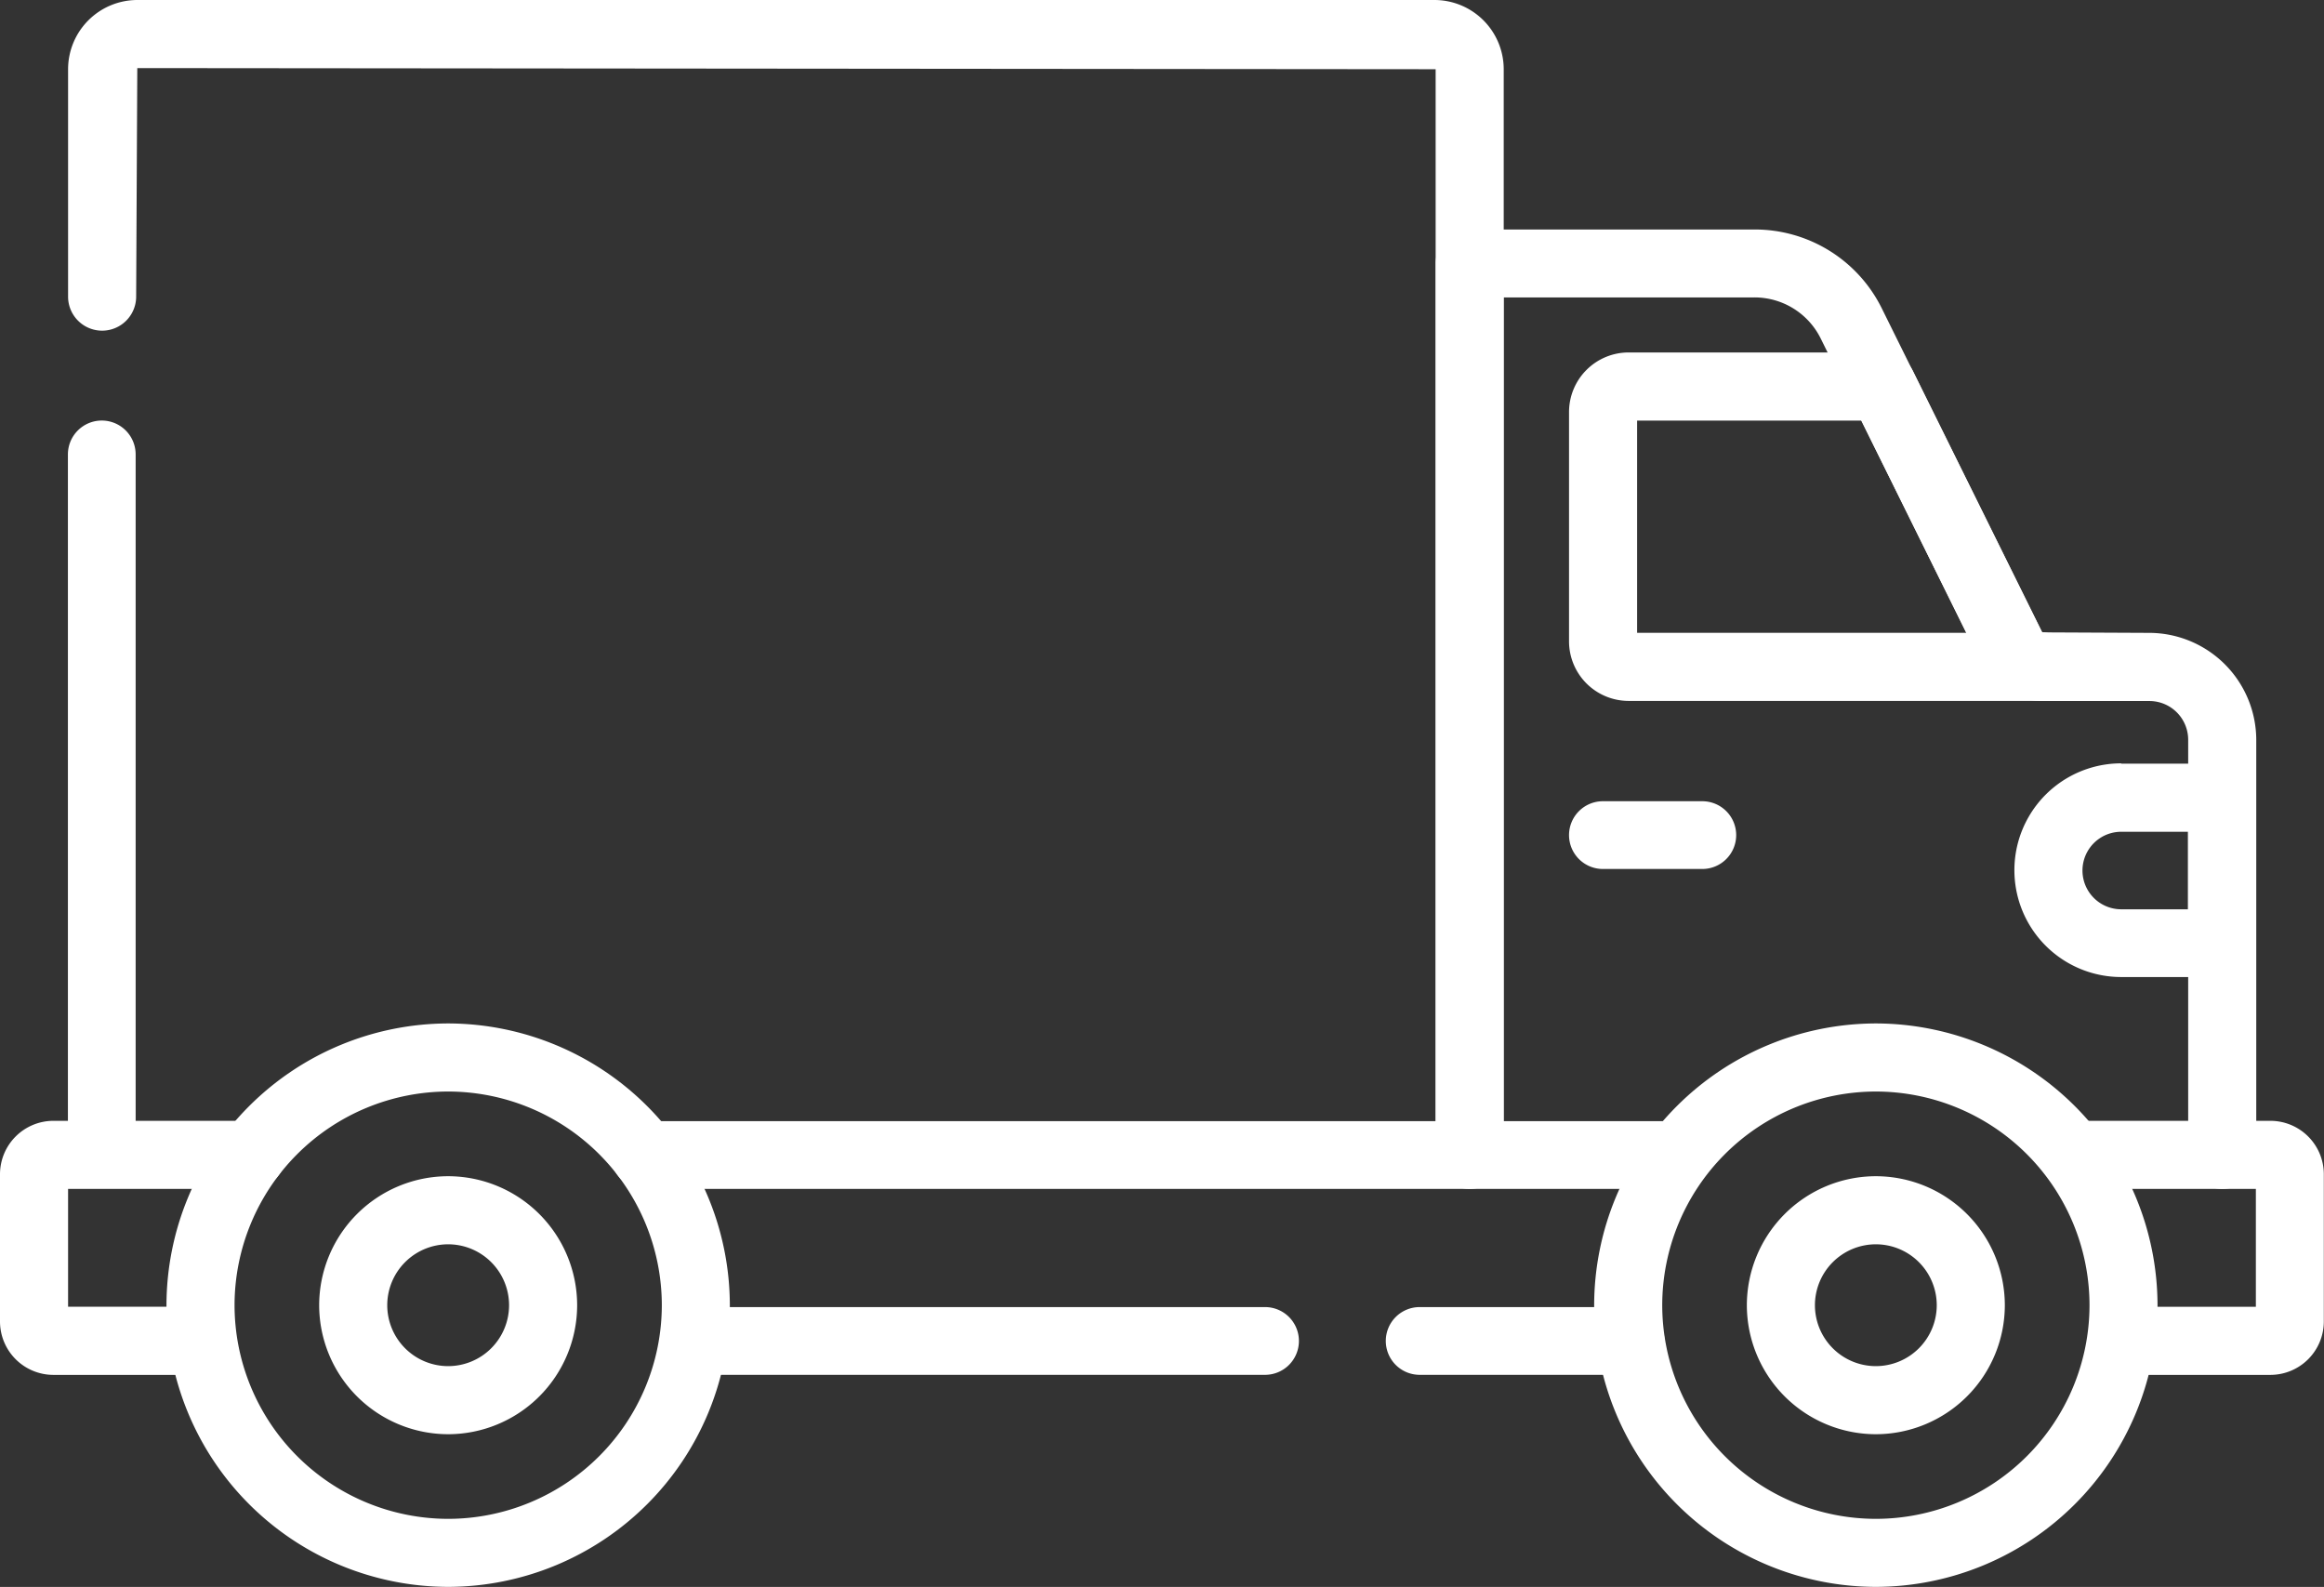 <svg id="box-car" xmlns="http://www.w3.org/2000/svg" width="41.169" height="28.109" viewBox="0 0 41.169 28.109">
  <rect x="0" y="0" width="41.169" height="28.109" fill="#333333" stroke="none"/>
  <g id="Group_39" data-name="Group 39">
    <path id="Line_4" data-name="Line 4" d="M-3.161-6.294H-6.9a.6.6,0,0,1-.6-.6.6.6,0,0,1,.6-.6h3.736a.6.6,0,0,1,.6.6A.6.6,0,0,1-3.161-6.294Z" transform="translate(32.049 30.646)" fill="#fff"/>
    <path id="Path_159" data-name="Path 159" d="M454.427,332.607h-2.469a.6.6,0,0,1,0-1.206h2.208v-2.088h-3.142a.6.6,0,0,1,0-1.206h3.4a.947.947,0,0,1,.946.946v2.608A.947.947,0,0,1,454.427,332.607Z" transform="translate(-414.204 -308.254)" fill="#fff"/>
    <path id="Line_5" data-name="Line 5" d="M11.362-6.294H-6.9a.6.6,0,0,1-.6-.6.6.6,0,0,1,.6-.6H11.362a.6.6,0,0,1,.6.6A.6.6,0,0,1,11.362-6.294Z" transform="translate(18.323 27.353)" fill="#fff"/>
    <path id="Path_160" data-name="Path 160" d="M3.552,332.607H.946A.947.947,0,0,1,0,331.661v-2.608a.947.947,0,0,1,.946-.946H4.453a.6.6,0,0,1,0,1.206H1.206V331.4H3.552a.6.6,0,0,1,0,1.206Z" transform="translate(0 -308.254)" fill="#fff"/>
    <path id="Line_6" data-name="Line 6" d="M3.186-6.294H-6.9a.6.6,0,0,1-.6-.6.6.6,0,0,1,.6-.6H3.186a.6.6,0,0,1,.6.6A.6.6,0,0,1,3.186-6.294Z" transform="translate(19.224 30.646)" fill="#fff"/>
    <path id="Line_7" data-name="Line 7" d="M-6.9,6.074a.6.6,0,0,1-.6-.6V-6.9a.6.6,0,0,1,.6-.6.6.6,0,0,1,.6.6V5.471A.6.6,0,0,1-6.9,6.074Z" transform="translate(8.703 14.949)" fill="#fff"/>
    <path id="Path_161" data-name="Path 161" d="M39.794,102.234a.6.6,0,0,1-.6-.6V82.437l-23-.02-.02,4.048a.6.6,0,1,1-1.206,0V82.437a1.228,1.228,0,0,1,1.226-1.226h22.98A1.228,1.228,0,0,1,40.4,82.437v19.194A.6.6,0,0,1,39.794,102.234Z" transform="translate(-13.762 -81.211)" fill="#fff"/>
    <path id="Path_162" data-name="Path 162" d="M316.857,148.72a.6.6,0,0,1-.6-.6V132.326a.6.6,0,0,1,.6-.6H321.9a2.508,2.508,0,0,1,2.261,1.4L327,138.862l1.9.009a1.9,1.9,0,0,1,1.893,1.893v7.353a.6.6,0,1,1-1.206,0v-7.353a.687.687,0,0,0-.686-.686h-1.884a1.216,1.216,0,0,1-1.1-.681l-2.837-5.735a1.309,1.309,0,0,0-1.18-.733h-4.44v15.188A.6.6,0,0,1,316.857,148.72Z" transform="translate(-290.824 -127.661)" fill="#fff"/>
    <path id="Path_163" data-name="Path 163" d="M354.042,165.034h-7.318a1.056,1.056,0,0,1-1.055-1.055v-4.062a1.056,1.056,0,0,1,1.055-1.055h4.5a.6.6,0,0,1,.541.336l2.286,4.621a.612.612,0,0,1,.59.617A.6.6,0,0,1,354.042,165.034Zm-7.167-1.206h5.832l-1.86-3.759h-3.972Z" transform="translate(-317.874 -152.619)" fill="#fff"/>
    <path id="Line_8" data-name="Line 8" d="M-5.136-6.294H-6.9a.6.6,0,0,1-.6-.6.6.6,0,0,1,.6-.6h1.761a.6.6,0,0,1,.6.6A.6.6,0,0,1-5.136-6.294Z" transform="translate(35.295 21.686)" fill="#fff"/>
    <path id="Path_164" data-name="Path 164" d="M445.689,249.443h1.785a.6.6,0,0,1,.6.6v2.579a.6.6,0,0,1-.6.6h-1.785a1.892,1.892,0,0,1,0-3.785Zm1.182,1.206h-1.182a.686.686,0,0,0,0,1.373h1.182Z" transform="translate(-408.112 -235.916)" fill="#fff"/>
    <path id="Ellipse_22" data-name="Ellipse 22" d="M-2.51-7.5a5,5,0,0,1,4.99,4.99,5,5,0,0,1-4.99,4.99A5,5,0,0,1-7.5-2.51,5,5,0,0,1-2.51-7.5Zm0,8.775A3.789,3.789,0,0,0,1.275-2.51,3.789,3.789,0,0,0-2.51-6.294,3.789,3.789,0,0,0-6.294-2.51,3.789,3.789,0,0,0-2.51,1.275Z" transform="translate(10.449 25.628)" fill="#fff"/>
    <path id="Ellipse_23" data-name="Ellipse 23" d="M-5.215-7.5A2.288,2.288,0,0,1-2.93-5.215,2.288,2.288,0,0,1-5.215-2.93,2.288,2.288,0,0,1-7.5-5.215,2.288,2.288,0,0,1-5.215-7.5Zm0,3.364A1.08,1.08,0,0,0-4.136-5.215,1.08,1.08,0,0,0-5.215-6.294,1.08,1.08,0,0,0-6.294-5.215,1.08,1.08,0,0,0-5.215-4.136Z" transform="translate(13.154 28.334)" fill="#fff"/>
    <path id="Ellipse_24" data-name="Ellipse 24" d="M-2.51-7.5a5,5,0,0,1,4.99,4.99,5,5,0,0,1-4.99,4.99A5,5,0,0,1-7.5-2.51,5,5,0,0,1-2.51-7.5Zm0,8.775A3.789,3.789,0,0,0,1.275-2.51,3.789,3.789,0,0,0-2.51-6.294,3.789,3.789,0,0,0-6.294-2.51,3.789,3.789,0,0,0-2.51,1.275Z" transform="translate(35.74 25.628)" fill="#fff"/>
    <path id="Ellipse_25" data-name="Ellipse 25" d="M-5.215-7.5A2.288,2.288,0,0,1-2.93-5.215,2.288,2.288,0,0,1-5.215-2.93,2.288,2.288,0,0,1-7.5-5.215,2.288,2.288,0,0,1-5.215-7.5Zm0,3.364A1.08,1.08,0,0,0-4.136-5.215,1.08,1.08,0,0,0-5.215-6.294,1.08,1.08,0,0,0-6.294-5.215,1.08,1.08,0,0,0-5.215-4.136Z" transform="translate(38.445 28.334)" fill="#fff"/>
  </g>
</svg>
